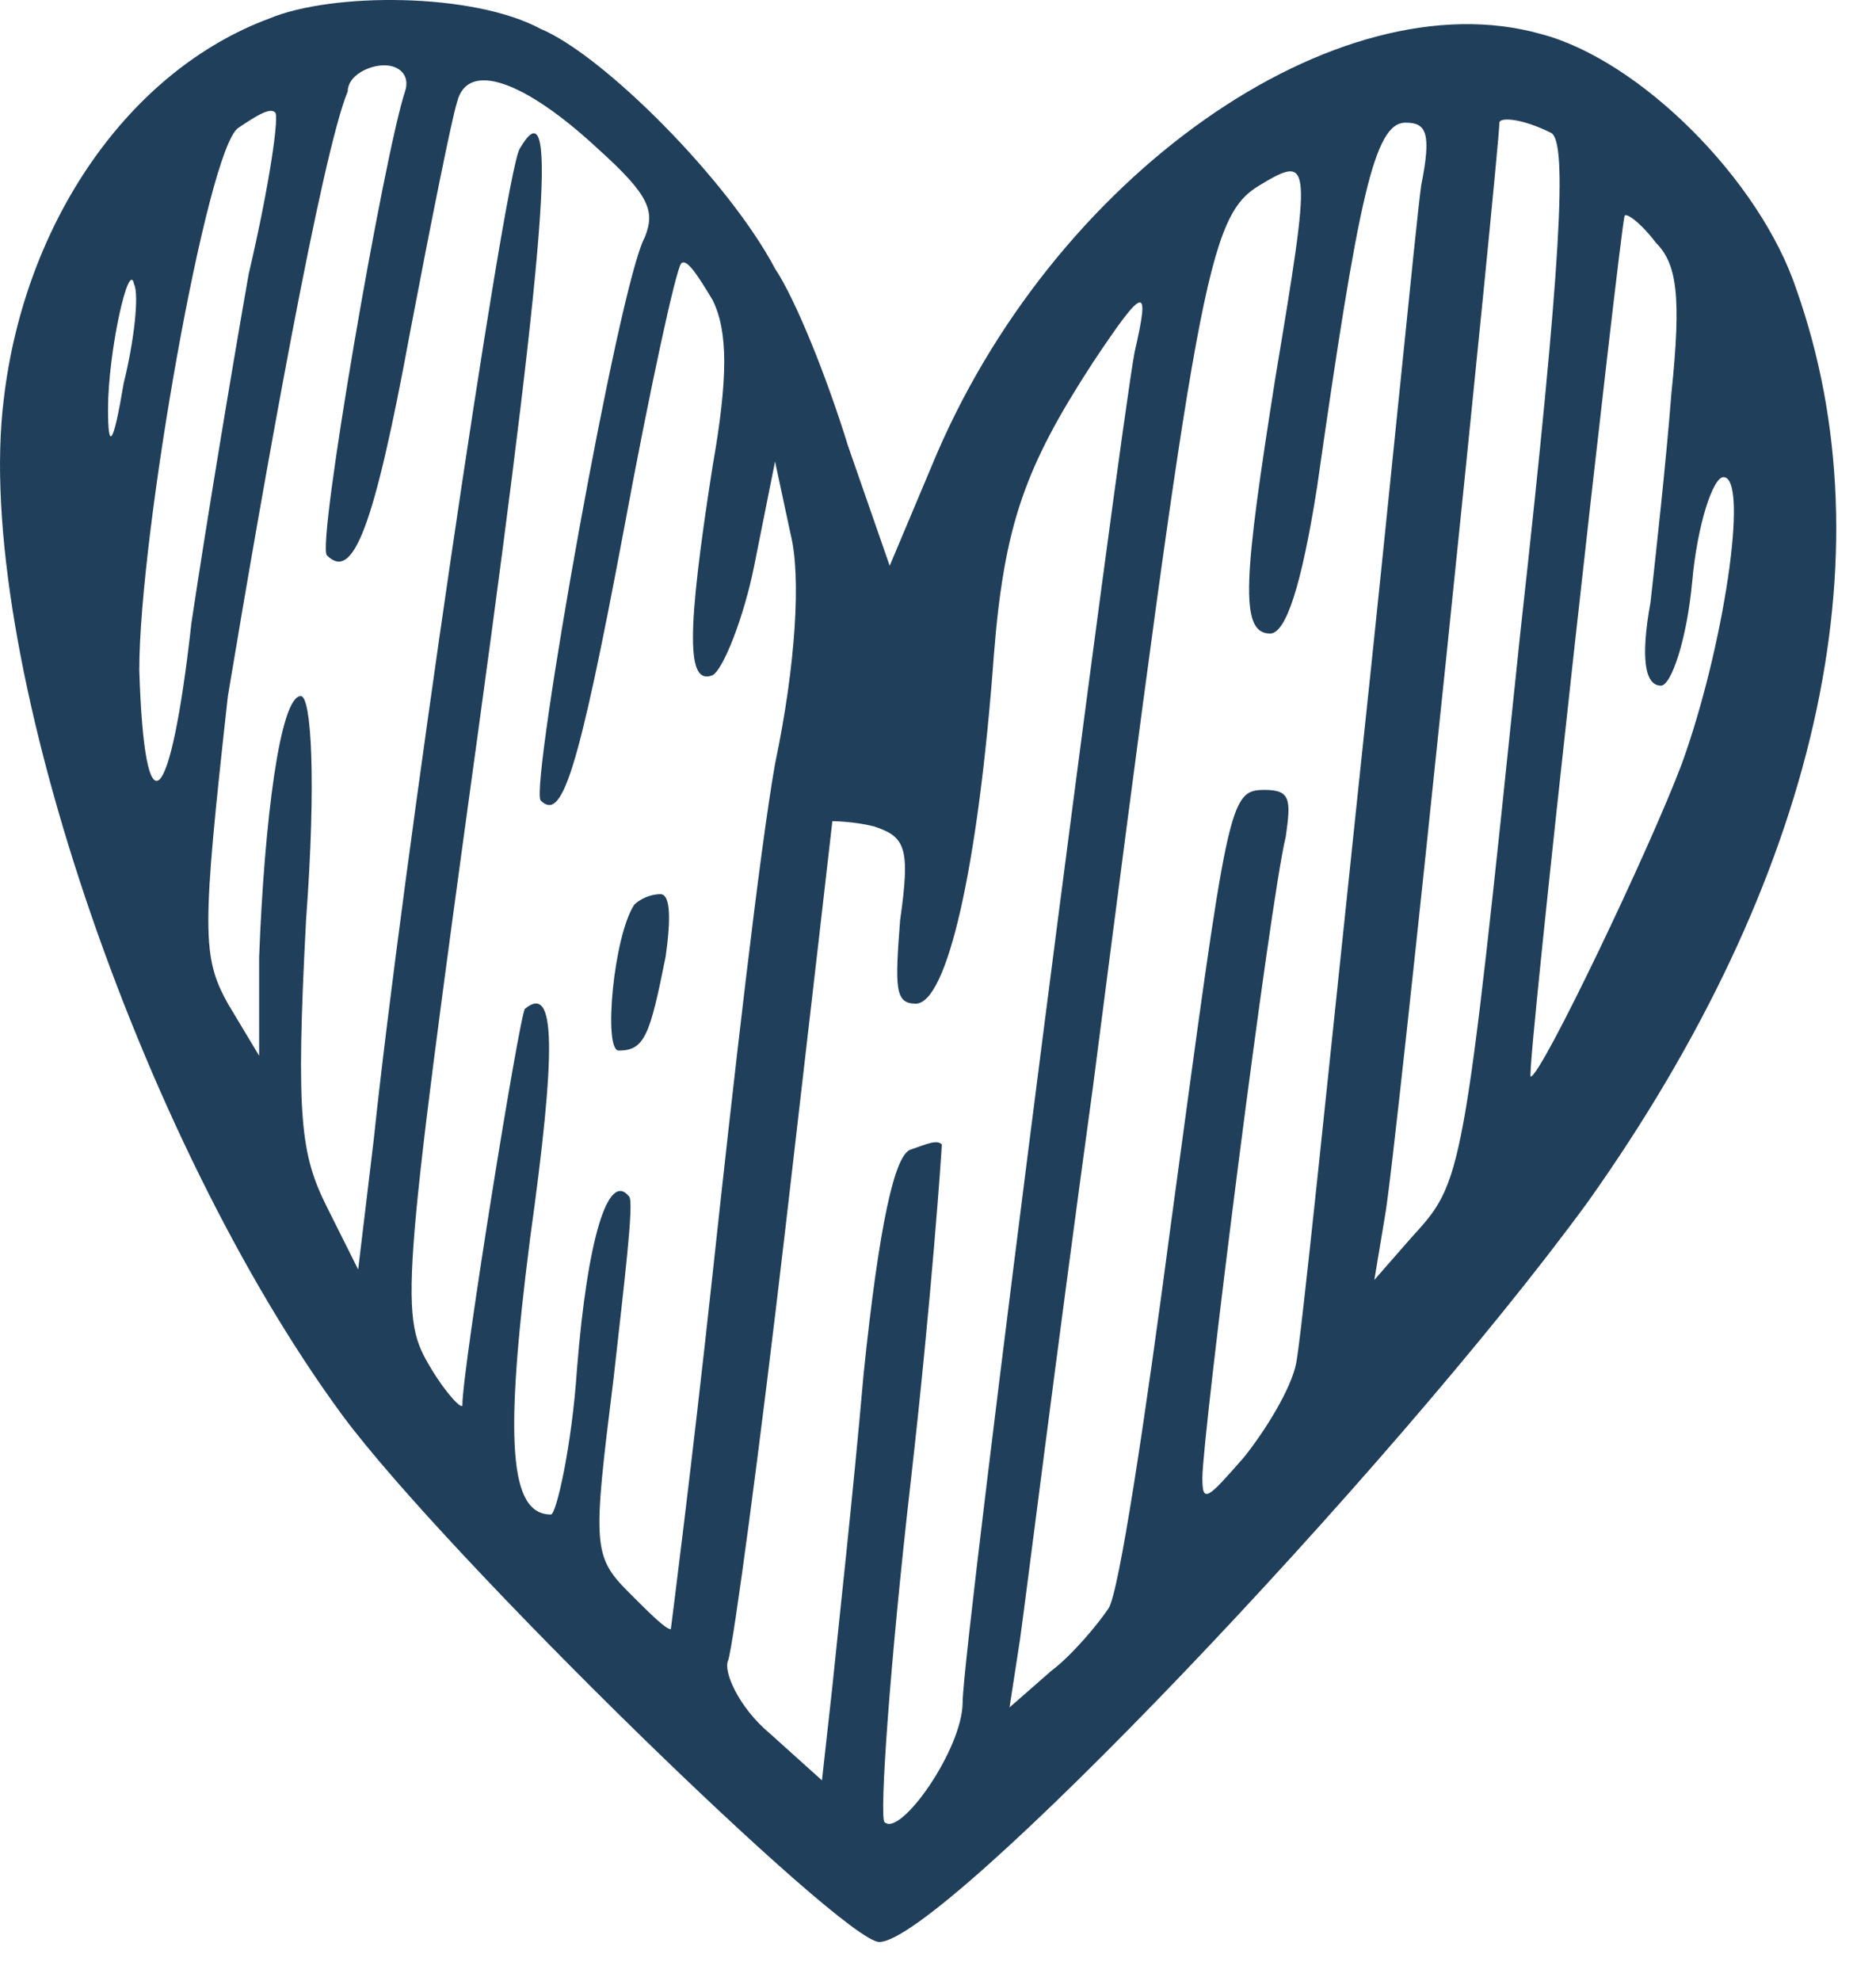 <svg width="36" height="38" viewBox="0 0 36 38" fill="none" xmlns="http://www.w3.org/2000/svg">
<path d="M5.173 0.353C2.473 1.353 0.473 4.253 0.073 7.653C-0.527 12.453 2.673 21.853 6.573 27.153C8.573 29.853 16.173 37.253 16.873 37.253C18.073 37.253 26.673 28.253 30.473 23.053C34.873 16.853 36.273 10.653 34.473 5.553C33.773 3.453 31.473 1.153 29.573 0.653C25.673 -0.447 20.173 3.353 17.873 8.953L17.073 10.853L16.273 8.553C15.873 7.253 15.273 5.753 14.873 5.153C13.973 3.453 11.573 1.053 10.373 0.553C9.073 -0.147 6.373 -0.147 5.173 0.353ZM7.773 1.753C7.373 2.953 6.073 10.453 6.273 10.653C6.773 11.153 7.173 10.153 7.873 6.353C8.273 4.253 8.673 2.253 8.773 1.953C8.973 1.153 10.073 1.553 11.473 2.853C12.473 3.753 12.573 4.053 12.373 4.553C11.873 5.453 10.173 15.053 10.373 15.353C10.773 15.753 11.073 14.953 11.973 10.153C12.473 7.453 12.973 5.153 13.073 5.053C13.173 4.953 13.373 5.253 13.673 5.753C13.973 6.353 13.973 7.253 13.673 8.953C13.173 12.153 13.173 13.153 13.673 12.953C13.873 12.853 14.273 11.853 14.473 10.853L14.873 8.853L15.173 10.253C15.373 11.053 15.273 12.753 14.873 14.653C14.573 16.353 14.073 20.753 13.673 24.453C13.273 28.153 12.873 31.253 12.873 31.253C12.773 31.253 12.473 30.953 12.073 30.553C11.373 29.853 11.373 29.653 11.773 26.453C11.973 24.653 12.173 23.053 12.073 22.953C11.673 22.453 11.273 23.753 11.073 26.253C10.973 27.753 10.673 29.053 10.573 29.053C9.773 29.053 9.673 27.653 10.173 23.753C10.673 20.153 10.673 18.853 10.073 19.353C9.973 19.453 8.873 26.253 8.873 26.953C8.873 27.053 8.573 26.753 8.273 26.253C7.673 25.253 7.673 24.953 9.173 14.053C10.573 3.853 10.673 1.653 9.973 2.853C9.673 3.353 7.673 17.053 7.173 21.853L6.873 24.353L6.273 23.153C5.773 22.153 5.673 21.453 5.873 17.653C6.073 14.953 5.973 13.353 5.773 13.353C5.373 13.353 5.073 15.753 4.973 18.353V20.253L4.373 19.253C3.873 18.353 3.873 17.853 4.373 13.353C5.073 9.153 6.173 2.953 6.673 1.753C6.673 1.453 7.073 1.253 7.373 1.253C7.673 1.253 7.873 1.453 7.773 1.753ZM4.773 5.253C4.473 6.953 3.973 9.953 3.673 11.953C3.273 15.553 2.773 16.053 2.673 12.853C2.673 10.253 3.973 2.853 4.573 2.453C4.873 2.253 5.173 2.053 5.273 2.153C5.373 2.153 5.173 3.553 4.773 5.253ZM27.273 3.553C27.173 4.253 26.673 9.453 26.073 15.053C25.473 20.753 24.973 25.653 24.873 26.153C24.773 26.653 24.273 27.453 23.873 27.953C23.173 28.753 23.073 28.853 23.073 28.353C23.073 27.553 24.373 17.253 24.673 16.053C24.773 15.353 24.773 15.153 24.273 15.153C23.573 15.153 23.573 15.353 22.473 23.453C21.973 27.253 21.473 30.553 21.273 30.853C21.073 31.153 20.573 31.753 20.173 32.053L19.373 32.753L19.573 31.453C19.673 30.753 20.273 25.953 20.973 20.853C22.973 5.353 23.173 4.153 24.173 3.553C25.173 2.953 25.173 3.053 24.473 7.253C23.873 11.053 23.773 12.153 24.373 12.153C24.673 12.153 24.973 11.253 25.273 9.353C26.073 3.753 26.373 2.353 26.973 2.353C27.373 2.353 27.473 2.553 27.273 3.553ZM29.773 2.553C30.073 2.753 29.973 4.953 29.173 12.153C28.073 22.753 28.073 22.653 27.073 23.753L26.373 24.553L26.573 23.353C26.773 22.353 28.773 2.853 28.773 2.353C28.773 2.253 29.173 2.253 29.773 2.553ZM32.073 7.553C31.973 8.853 31.773 10.653 31.673 11.553C31.473 12.653 31.573 13.153 31.873 13.153C32.073 13.153 32.373 12.253 32.473 11.153C32.573 10.053 32.873 9.153 33.073 9.153C33.573 9.153 33.073 12.453 32.273 14.653C31.673 16.253 29.573 20.653 29.373 20.653C29.273 20.653 31.073 4.553 31.173 4.153C31.173 4.053 31.473 4.253 31.773 4.653C32.173 5.053 32.273 5.653 32.073 7.553ZM2.373 7.353C2.173 8.553 2.073 8.653 2.073 7.853C2.073 6.753 2.473 4.953 2.573 5.453C2.673 5.653 2.573 6.553 2.373 7.353ZM21.773 6.753C21.473 8.353 18.473 31.553 18.473 32.653C18.473 33.553 17.273 35.253 16.973 34.953C16.873 34.853 17.073 31.953 17.473 28.453C17.873 24.953 18.073 22.053 18.073 21.953C17.973 21.853 17.773 21.953 17.473 22.053C17.173 22.153 16.873 23.453 16.573 26.353C16.373 28.653 16.073 31.353 15.973 32.353L15.773 34.153L14.773 33.253C14.173 32.753 13.873 32.053 13.973 31.853C14.073 31.553 14.573 27.853 15.073 23.553C15.573 19.253 15.973 15.753 15.973 15.753C15.973 15.753 16.373 15.753 16.773 15.853C17.373 16.053 17.473 16.253 17.273 17.653C17.173 18.953 17.173 19.253 17.573 19.253C18.173 19.253 18.773 16.653 19.073 12.553C19.273 10.053 19.673 8.953 20.973 6.953C21.973 5.453 22.073 5.453 21.773 6.753Z" fill="#203F5A"/>
<path d="M12.173 17.353C11.773 17.953 11.573 20.153 11.873 20.153C12.373 20.153 12.473 19.853 12.773 18.353C12.873 17.653 12.873 17.153 12.673 17.153C12.473 17.153 12.273 17.253 12.173 17.353Z" fill="#203F5A"/>
</svg>
